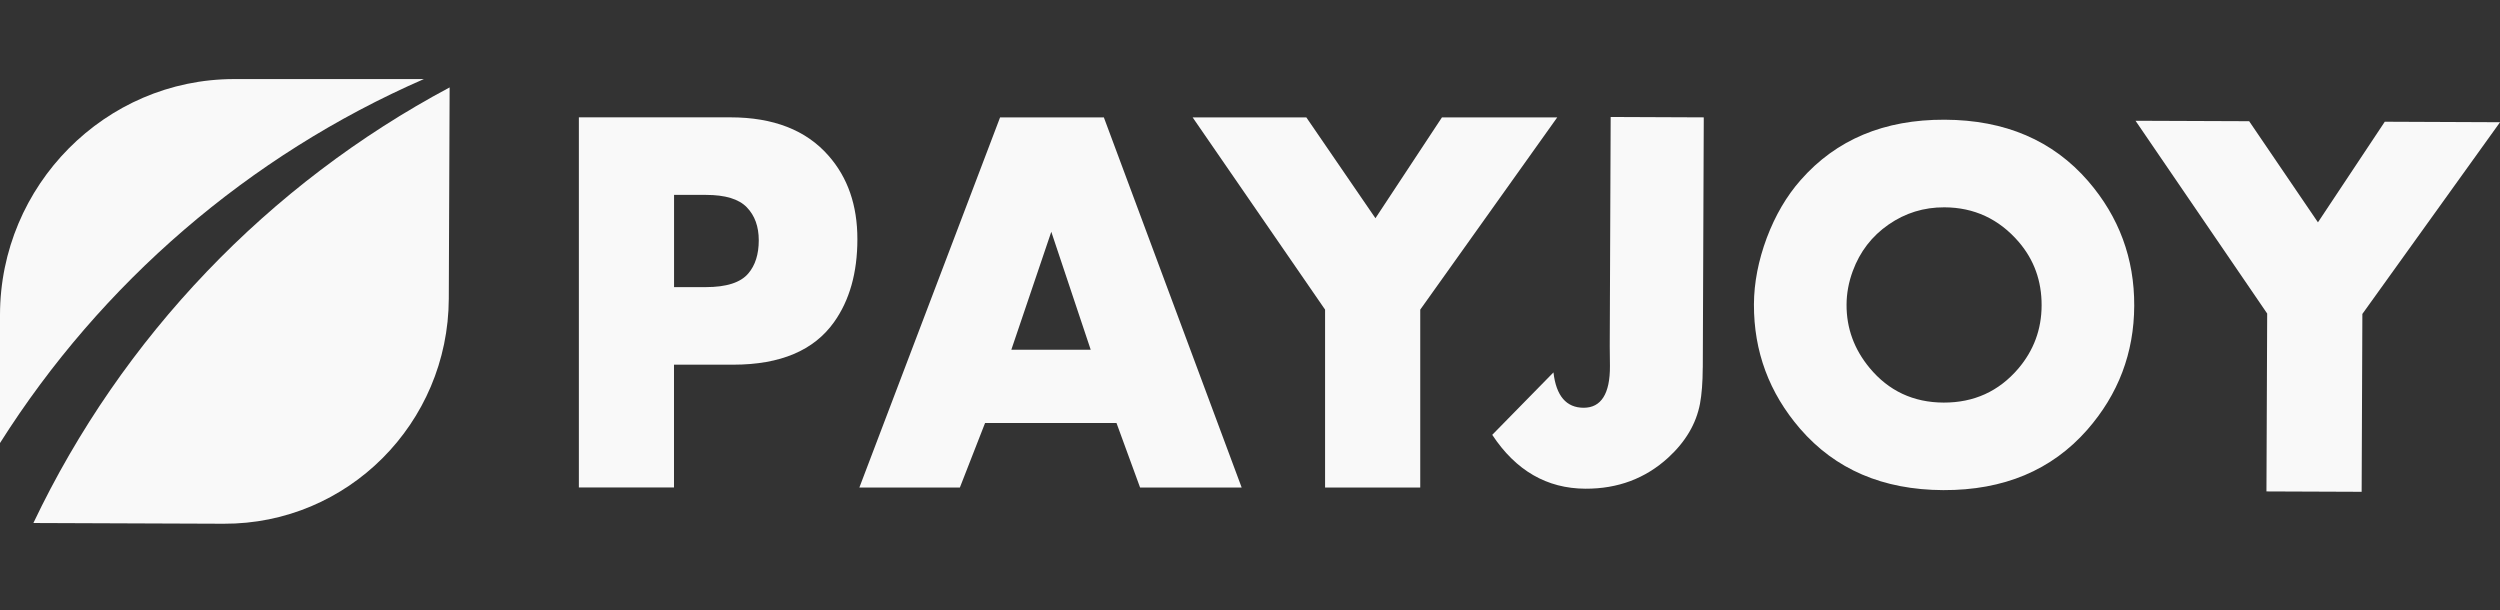 <svg width="172" height="42" viewBox="0 0 172 42" fill="none" xmlns="http://www.w3.org/2000/svg">
<rect x="0" y="0" width="172" height="42" fill="#333333" stroke="none"/>
<g clip-path="url(#clip0_2625_4758)">
<path d="M2.297 35.983L15.394 36.033C23.912 36.067 30.844 29.131 30.877 20.547L30.934 6.014C18.47 12.659 8.389 23.183 2.297 35.983Z" fill="#F9F9F9"/>
<path d="M117.149 25.298C117.145 26.308 117.079 27.134 116.959 27.78C116.696 29.154 115.969 30.39 114.766 31.493C113.203 32.919 111.307 33.633 109.074 33.623C106.428 33.612 104.288 32.376 102.666 29.917L106.878 25.621C107.065 27.237 107.758 28.05 108.954 28.054C110.15 28.057 110.777 27.101 110.764 25.174L110.75 23.805L110.814 8.048L117.219 8.075L117.152 25.294H117.149V25.298Z" fill="#F9F9F9"/>
<path d="M29.163 5.44H16.11C7.248 5.44 0 12.748 0 21.683V30.481C6.958 19.477 17.116 10.696 29.163 5.44Z" fill="#F9F9F9"/>
<path d="M75.041 24.062L72.329 15.947L69.579 24.062H75.041ZM85.426 33.54H78.437L76.814 29.101H67.773L66.04 33.54H59.125L68.806 8.076H75.945L85.426 33.54Z" fill="#F9F9F9"/>
<path d="M107.138 8.076L97.713 21.302V33.54H91.165V21.302L82.053 8.076H89.875L94.63 15.014L99.206 8.076H107.138Z" fill="#F9F9F9"/>
<path d="M52.203 16.535C52.203 15.588 51.93 14.829 51.38 14.262C50.83 13.692 49.897 13.409 48.577 13.409H46.375V19.754H48.557C49.977 19.754 50.95 19.441 51.48 18.818C51.96 18.258 52.203 17.495 52.203 16.535ZM58.988 16.462C58.988 18.758 58.452 20.661 57.382 22.163C55.996 24.113 53.69 25.086 50.467 25.09H46.371V33.538H39.826V8.073H50.244C53.206 8.073 55.456 8.95 56.995 10.703C58.325 12.209 58.992 14.125 58.988 16.462Z" fill="#F9F9F9"/>
<path d="M140.463 21.016C140.47 19.33 139.943 17.87 138.884 16.637C137.524 15.064 135.821 14.271 133.772 14.264C132.359 14.258 131.079 14.654 129.932 15.451C128.783 16.247 127.963 17.314 127.473 18.643C127.19 19.407 127.046 20.176 127.043 20.966C127.036 22.579 127.566 24.029 128.626 25.309C129.939 26.895 131.639 27.691 133.722 27.698C135.804 27.705 137.514 26.928 138.854 25.365C139.917 24.116 140.457 22.669 140.463 21.016ZM146.835 21.04C146.822 24.282 145.742 27.128 143.599 29.574C141.153 32.354 137.851 33.737 133.695 33.72C129.549 33.703 126.267 32.297 123.844 29.494C121.718 27.028 120.658 24.179 120.671 20.933C120.678 19.45 120.975 17.927 121.551 16.374C122.138 14.818 122.914 13.488 123.891 12.382C126.337 9.602 129.636 8.219 133.795 8.236C137.951 8.253 141.24 9.662 143.666 12.462C145.789 14.921 146.849 17.784 146.835 21.04Z" fill="#F9F9F9"/>
<path d="M172.002 8.409L162.531 21.599L162.481 33.836L155.932 33.81L155.982 21.572L146.924 8.309L154.742 8.339L159.475 15.297L164.073 8.375L172.002 8.409Z" fill="#F9F9F9"/>
</g>
<defs>
<clipPath id="clip0_2625_4758">
<rect width="172" height="30.596" fill="white" transform="translate(0 5.44)"/>
</clipPath>
</defs>
</svg>
